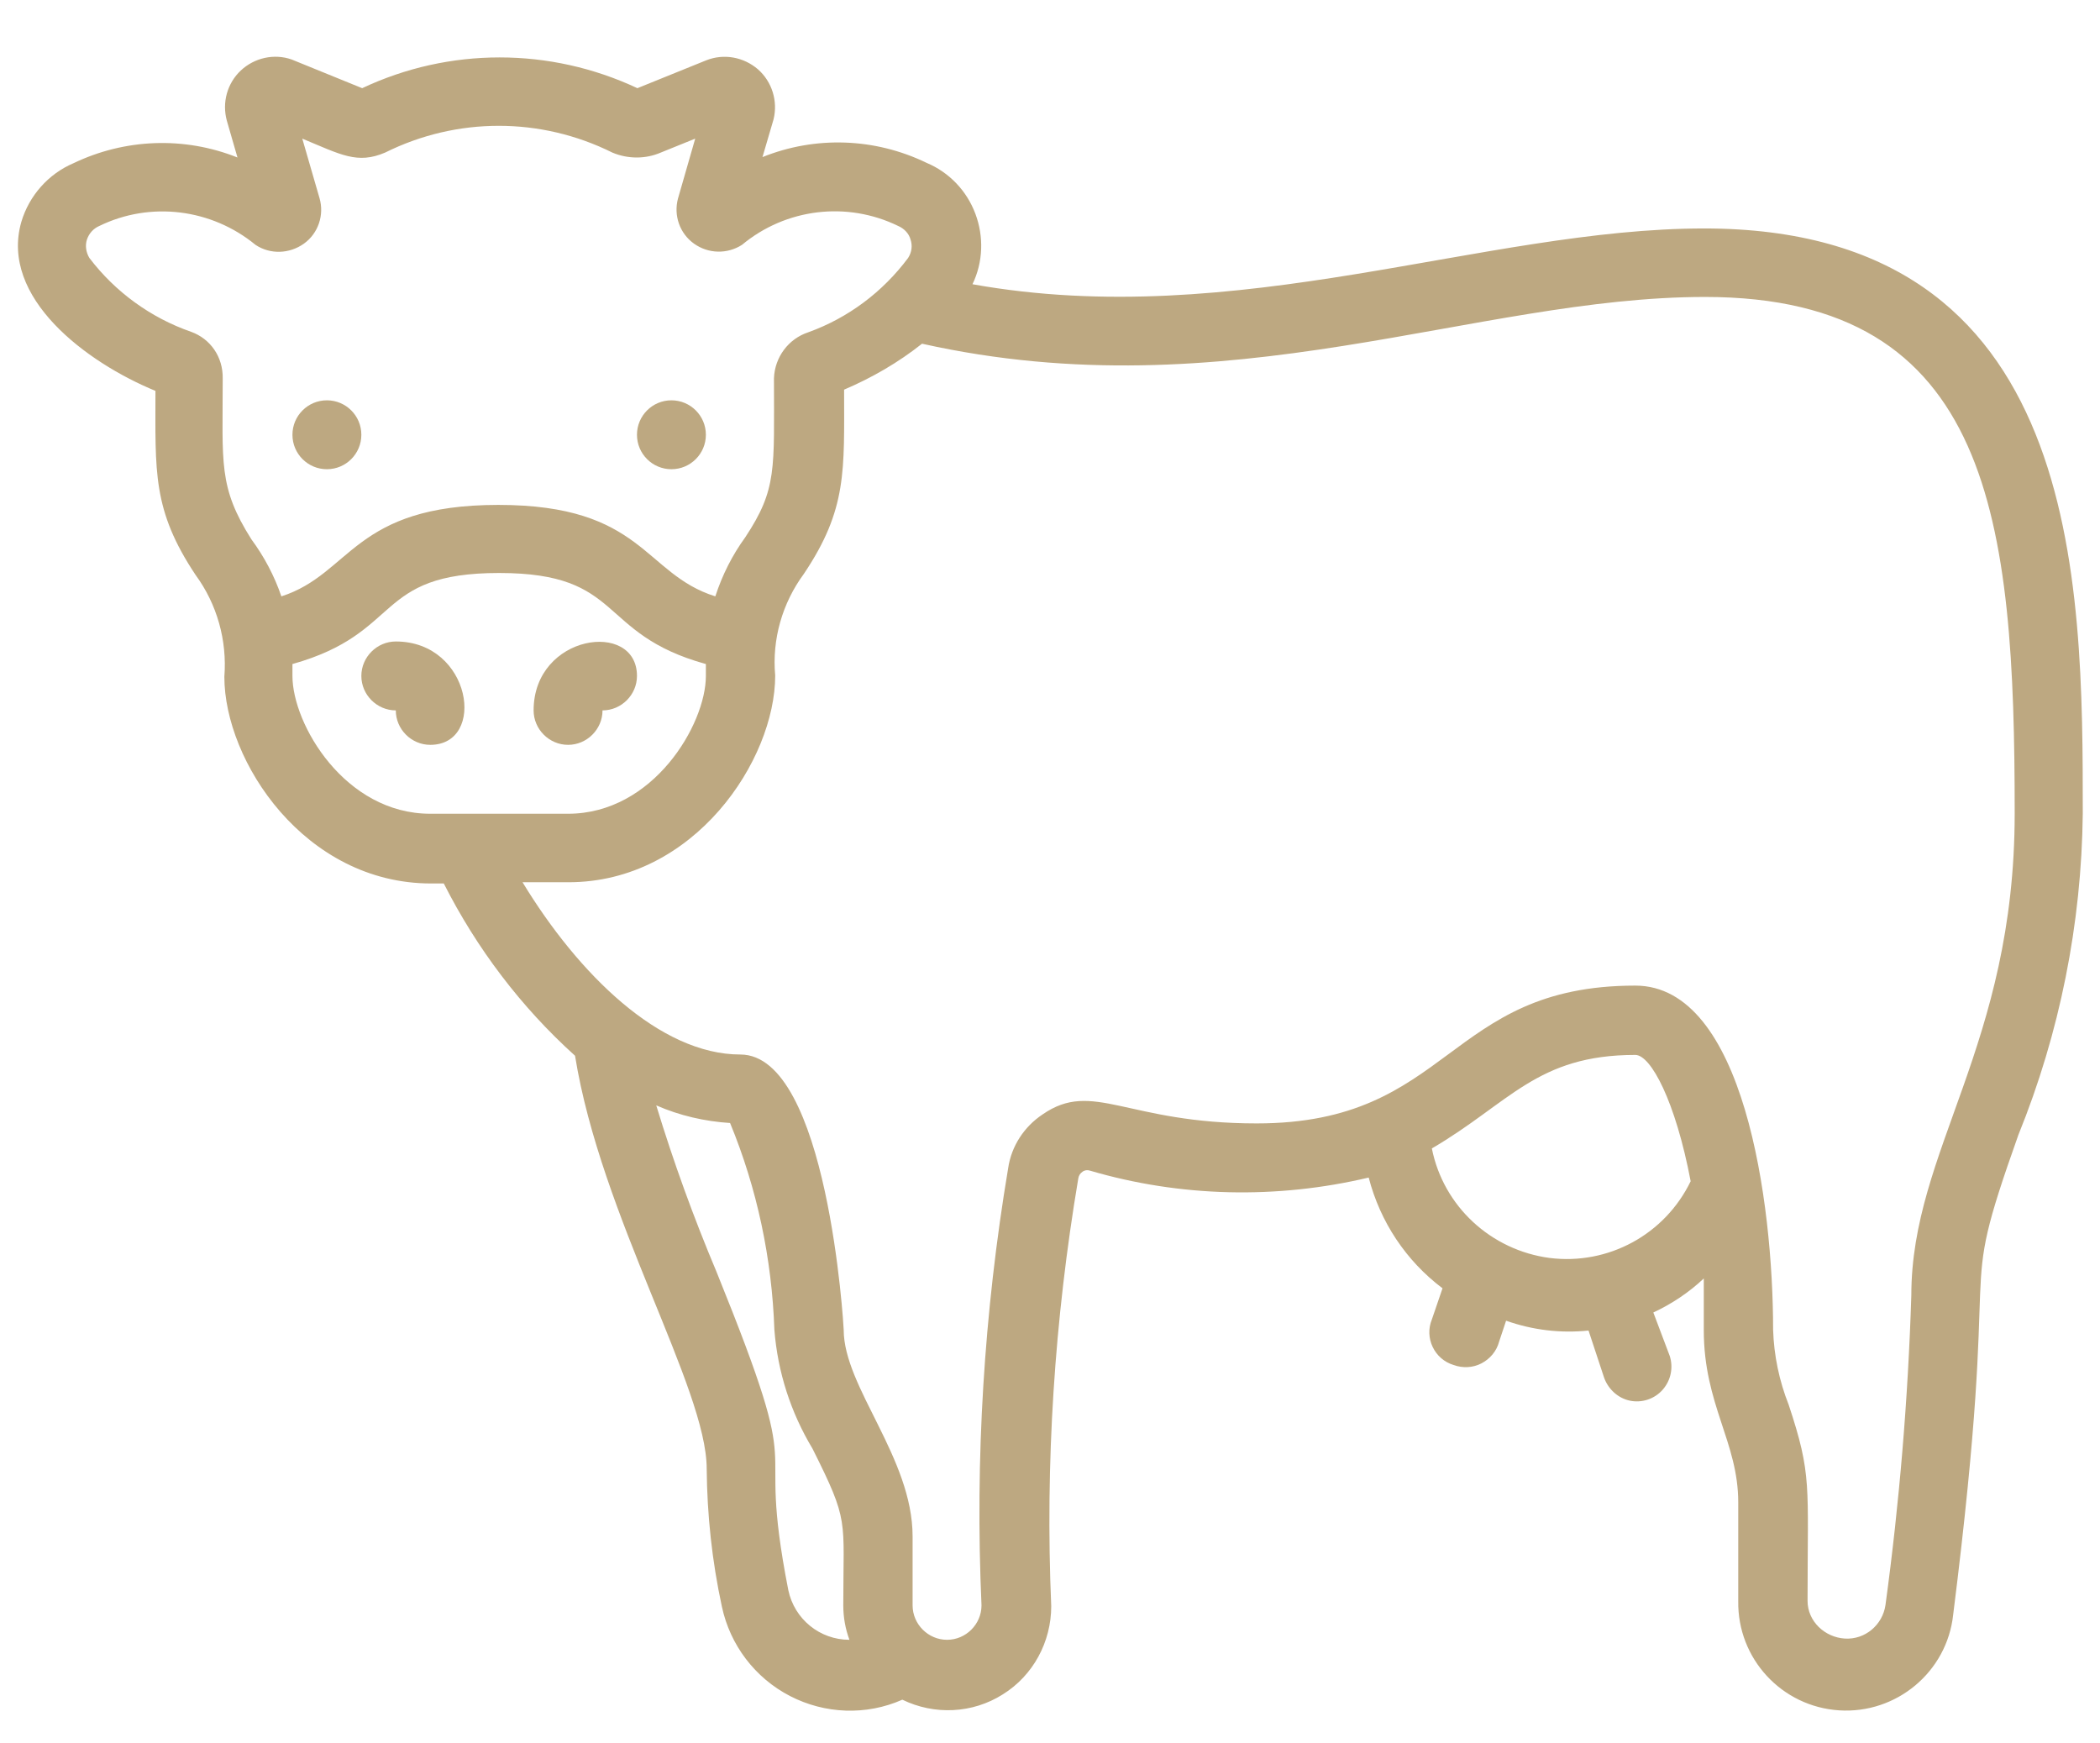 <?xml version="1.0" encoding="utf-8"?>
<!-- Generator: Adobe Illustrator 19.1.0, SVG Export Plug-In . SVG Version: 6.00 Build 0)  -->
<!DOCTYPE svg PUBLIC "-//W3C//DTD SVG 1.1//EN" "http://www.w3.org/Graphics/SVG/1.1/DTD/svg11.dtd">
<svg version="1.1" id="Capa_1" xmlns="http://www.w3.org/2000/svg" xmlns:xlink="http://www.w3.org/1999/xlink" x="0px" y="0px"
	 width="512px" height="425px" viewBox="-383 232 512 425" style="enable-background:new -383 232 512 425;" xml:space="preserve">
<style type="text/css">
	.st0{fill:#BDA881;}
</style>
<g id="_x30_19---Cash-Cow">
	<path id="Shape_1_" class="st0" d="M-278.1,413.6c13.8,0,10.1-25.2-8.4-25.2c-4.6,0-8.4,3.8-8.4,8.4s3.8,8.4,8.4,8.4
		C-286.5,409.8-282.7,413.6-278.1,413.6z"/>
	<path id="Shape_2_" class="st0" d="M-244.5,413.6c4.6,0,8.4-3.8,8.4-8.4c4.6,0,8.4-3.8,8.4-8.4c0-13.7-25.2-10.2-25.2,8.4
		C-252.9,409.8-249.1,413.6-244.5,413.6z"/>
	<circle id="Oval" class="st0" cx="-303.3" cy="338" r="8.4"/>
	<circle id="Oval_1_" class="st0" cx="-219.3" cy="338" r="8.4"/>
	<path id="Shape_3_" class="st0" d="M93.2,625.7c12.2-96.9,0-72.2,15.9-117c10.1-24.9,15.4-51.5,15.7-78.3
		c0-56.8,0-142.7-92.3-142.7c-53.6,0-113.7,25.2-178.4,13.6c2.6-5.4,2.8-11.6,0.7-17.2c-2.1-5.6-6.4-10.1-11.9-12.4
		c-12.6-6.1-27.1-6.6-40-1.4l2.7-9.2c1.1-4.5-0.4-9.2-3.8-12.2c-3.5-3-8.3-3.9-12.6-2.2l-16.8,6.8c-21.3-10-45.9-10-67.1,0l-17.2-7
		c-4.3-1.5-9.1-0.4-12.4,2.7c-3.3,3.1-4.6,7.8-3.4,12.2l2.6,9c-13-5.2-27.5-4.6-40,1.4c-6.1,2.6-10.8,7.9-12.7,14.3
		c-5.3,18.5,15.9,34.3,32.7,41.2c0,19.7-0.8,29,9.8,44.9c5.2,7.1,7.7,15.9,7,24.8c0,20.6,19.6,50.4,50.4,50.4h3.1
		c8,15.8,18.8,30.1,32,42c6.3,39.2,32.1,81,32.1,100.7c0.1,11.3,1.3,22.5,3.7,33.6c2,9.4,8.1,17.4,16.6,21.8
		c8.5,4.4,18.6,4.8,27.4,0.9c7.8,3.8,17.1,3.4,24.5-1.3c7.4-4.6,11.8-12.8,11.8-21.5c-1.5-34.9,0.8-69.9,6.6-104.3
		c0.1-0.6,0.4-1.2,1-1.6c0.5-0.4,1.2-0.5,1.8-0.3c22.1,6.5,45.6,7,68,1.7c2.8,10.8,9.1,20.3,18,27l-2.6,7.6
		c-0.9,2.2-0.8,4.6,0.2,6.7c1,2.1,2.8,3.7,5.1,4.4c2.2,0.8,4.7,0.7,6.8-0.4s3.7-3,4.3-5.3l1.7-5.1c6.5,2.3,13.3,3.1,20.1,2.4
		l3.8,11.5c1,2.8,3.4,5,6.3,5.6c2.9,0.6,6-0.4,8-2.7c2-2.3,2.6-5.4,1.7-8.2L20.1,552c4.5-2.1,8.7-4.9,12.3-8.3v12.6
		c0,18.2,8.4,27.3,8.4,42v24.1c-0.2,14,10.6,25.7,24.6,26.6S91.7,639.6,93.2,625.7L93.2,625.7z M-336.4,312.9
		c-9.8-3.4-18.5-9.7-24.8-18c-0.8-1.3-1.1-3-0.6-4.5c0.5-1.5,1.6-2.7,3-3.3c12.5-6.1,27.4-4.2,38.1,4.6c3.6,2.4,8.3,2.2,11.8-0.3
		c3.5-2.5,5-7,3.8-11.1l-4.2-14.5c9.4,3.9,13.4,6.3,20.2,3.4c17.5-8.7,37.9-8.7,55.4,0c3.8,1.6,8.1,1.6,11.8,0l8.4-3.4l-4.2,14.6
		c-1.1,4.1,0.4,8.5,3.9,11c3.5,2.5,8.1,2.6,11.7,0.3c10.7-8.9,25.6-10.7,38.1-4.6c1.4,0.6,2.6,1.8,3,3.3c0.5,1.5,0.3,3.1-0.6,4.5
		c-6.2,8.3-14.6,14.6-24.3,18.1c-4.9,1.6-8.2,6.1-8.4,11.2c0,22.3,0.8,27-7,38.8c-3.2,4.4-5.6,9.2-7.3,14.4
		c-17.5-5.5-17.5-22.3-52.9-22.3s-35.8,16.8-52.9,22.3c-1.7-5-4.2-9.7-7.3-13.9c-8.1-12.8-7-18.5-7-39.2
		C-328.6,319-331.7,314.6-336.4,312.9L-336.4,312.9z M-311.7,396.8c0-1,0-1.9,0-2.9c27.1-7.6,19.7-22.2,50.4-22.2
		s23.6,14.8,50.4,22.2v2.9c0,11.8-12.8,33.6-33.6,33.6h-33.6C-298.9,430.4-311.7,408.6-311.7,396.8z M-190.8,619.7
		c-8.4-42.9,5.5-20.8-17.5-77.6c-5.6-13.3-10.5-26.8-14.7-40.6c5.7,2.5,11.8,3.9,18,4.3c6.6,16,10.2,33.1,10.8,50.4
		c0.8,10.3,4,20.2,9.3,29c9,18,7.5,16.8,7.5,38.2c0,2.9,0.5,5.7,1.5,8.4C-183.1,631.8-189.3,626.8-190.8,619.7L-190.8,619.7z
		 M-33.9,512c19-11.1,25.6-22.8,49.6-22.8c3.8,0,9.8,11.3,13.5,30.8c-6.3,13-20.1,20.5-34.4,18.7C-19.5,536.8-31.1,526.1-33.9,512z
		 M57.7,622.3c0-28.5,1.1-30.6-4.6-47.8c-2.3-5.8-3.6-12-3.8-18.3c0-31.1-7.1-83.9-33.6-83.9c-46.2,0-44.8,33.6-92.3,33.6
		c-31.8,0-39.9-10.7-52.2-2.2c-4.5,3-7.6,7.7-8.4,13.1c-5.9,35.2-8.1,70.9-6.5,106.6c0,4.6-3.8,8.4-8.4,8.4s-8.4-3.8-8.4-8.4v-16.8
		c0-19.2-16.8-36.4-16.8-50.4c0-0.7-3.9-67.1-25.2-67.1c-19.6,0-39.5-19.6-53.1-42h11.2c30.7,0,50.4-29.8,50.4-50.4
		c-0.8-8.8,1.7-17.6,7-24.8c10.6-15.8,9.8-25.2,9.8-44.9c6.8-2.9,13.2-6.6,19-11.2c74.9,16.7,134.8-11.4,190.9-11.4
		c70,0,75.5,54.6,75.5,125.9c0,56.7-25.2,82.1-25.2,117.5c-0.8,25.3-2.9,50.5-6.3,75.5c-0.7,4.9-5,8.5-9.9,8.2
		S57.7,627.3,57.7,622.3L57.7,622.3z"/>
</g>
</svg>
